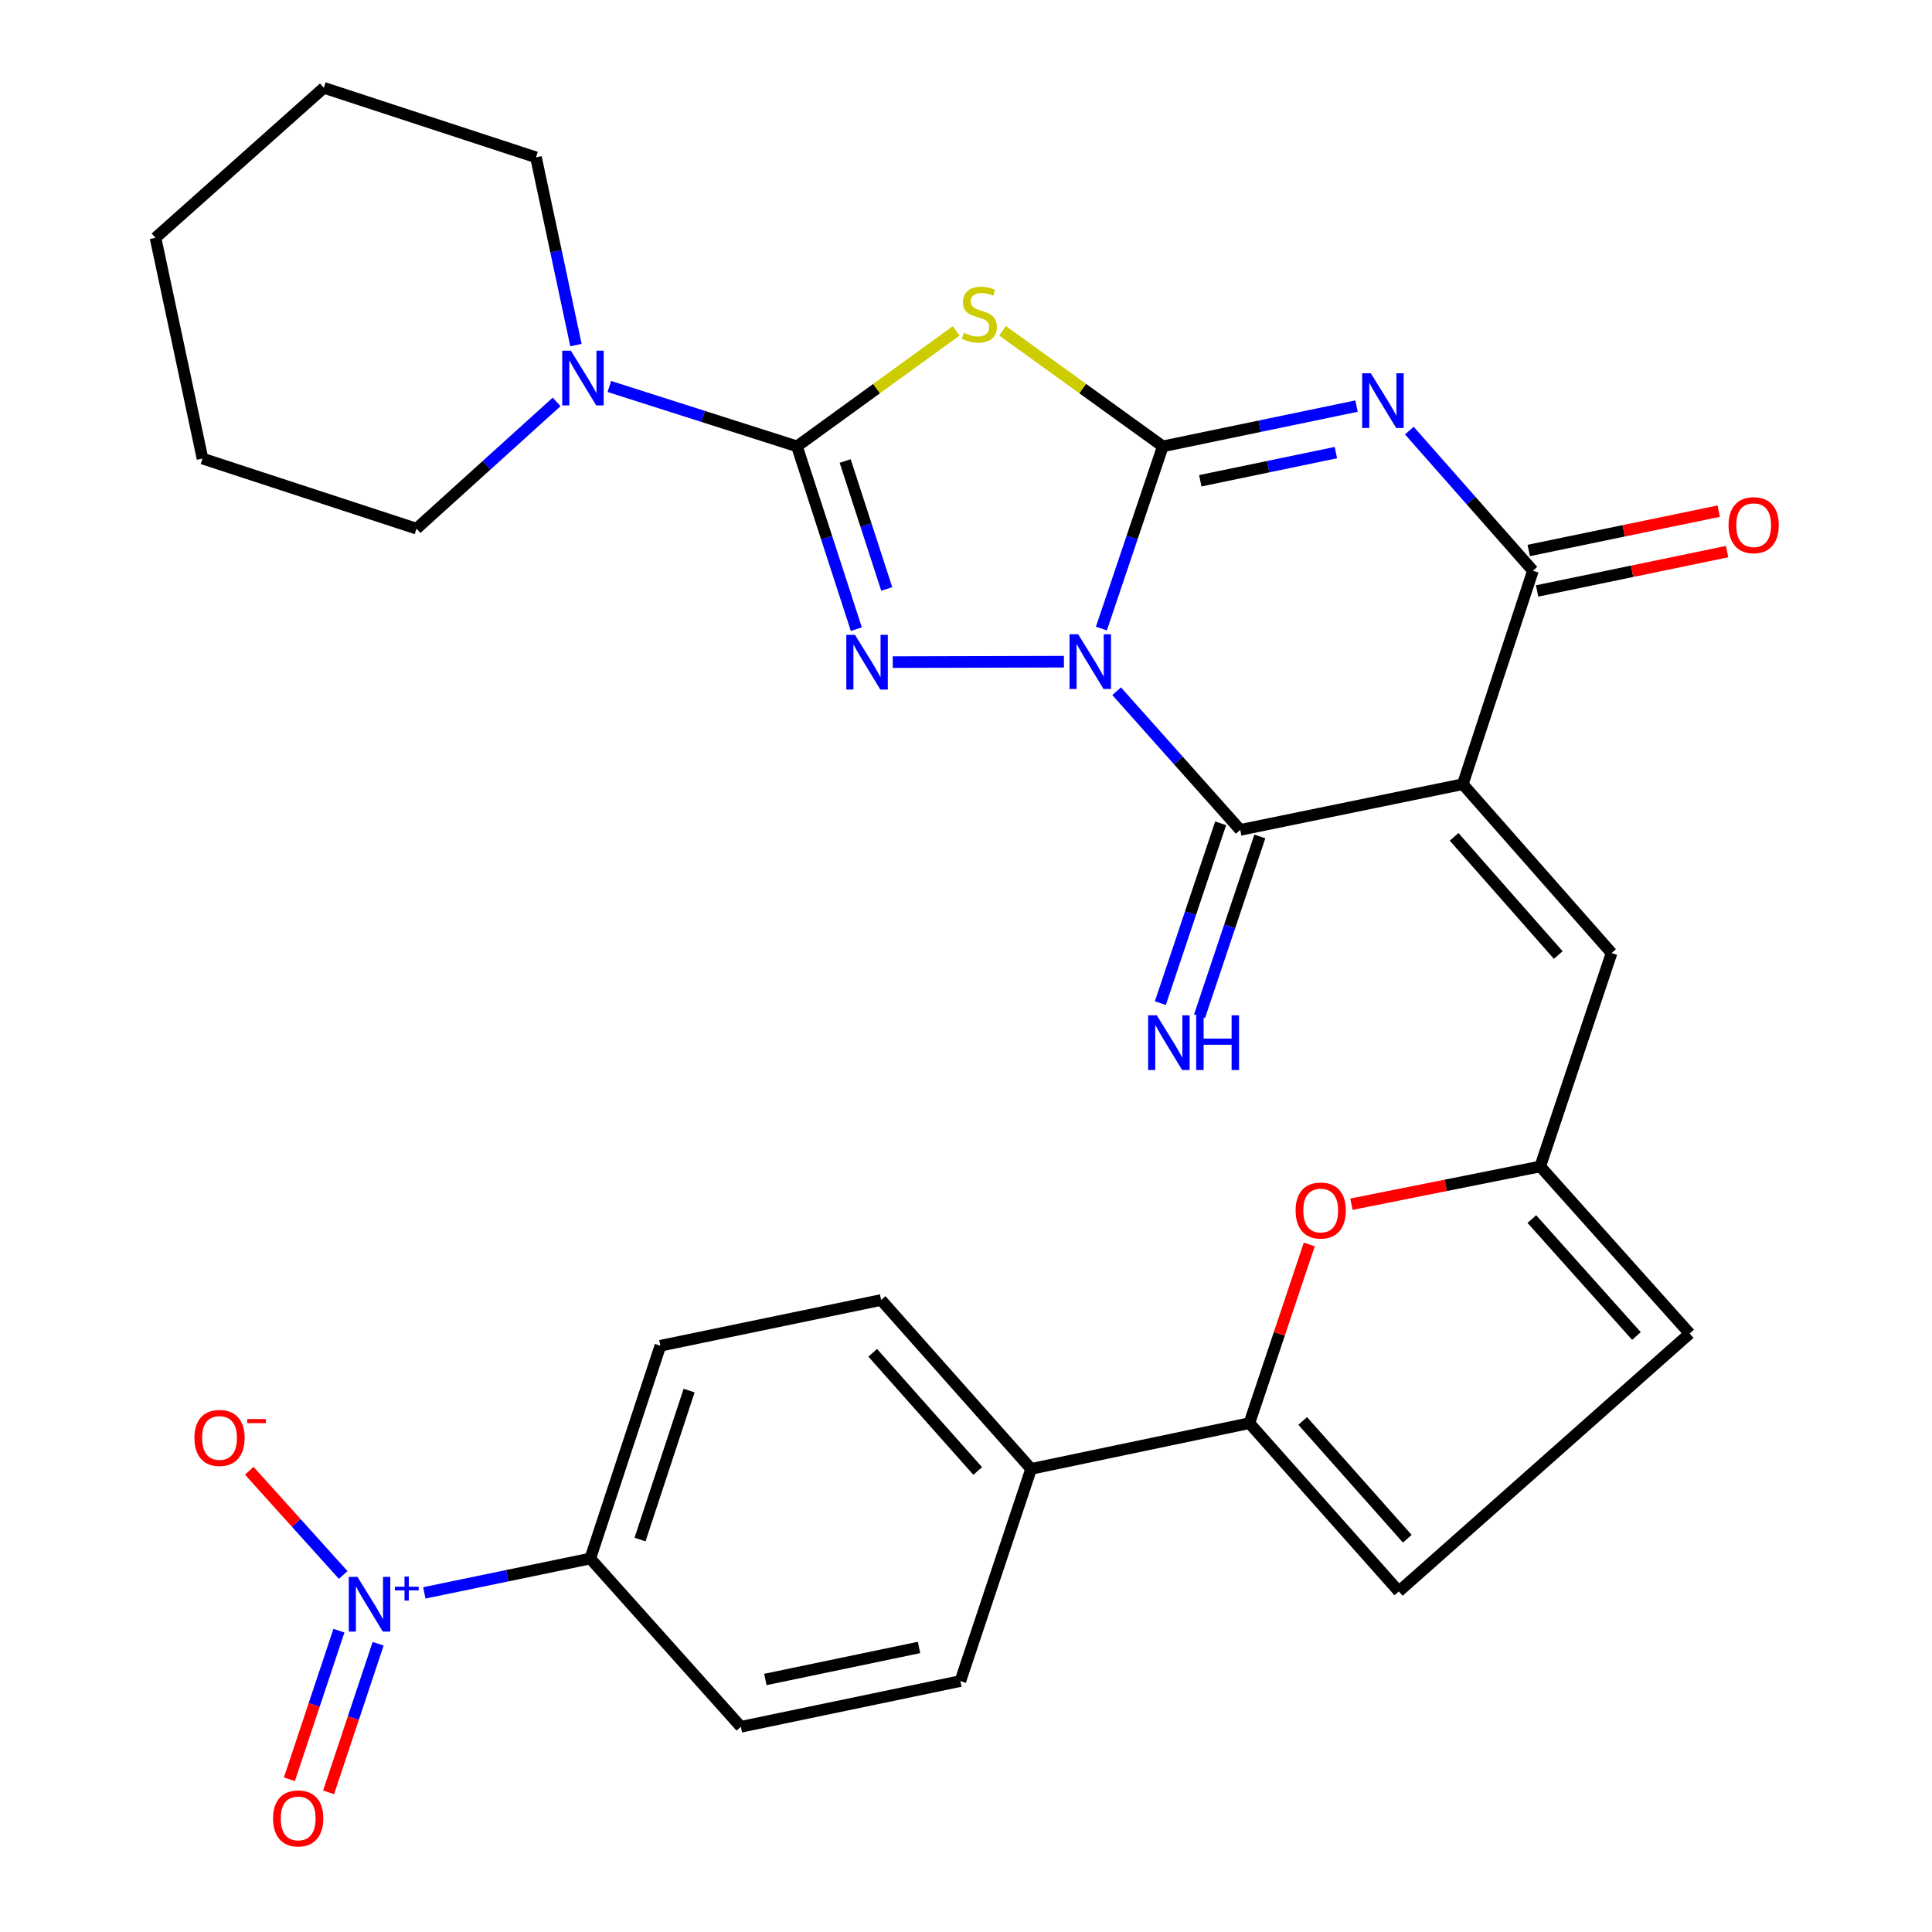 <?xml version='1.0' encoding='iso-8859-1'?>
<svg version='1.1' baseProfile='full'
              xmlns='http://www.w3.org/2000/svg'
                      xmlns:rdkit='http://www.rdkit.org/xml'
                      xmlns:xlink='http://www.w3.org/1999/xlink'
                  xml:space='preserve'
width='1000px' height='1000px' viewBox='0 0 1000 1000'>
<!-- END OF HEADER -->
<rect style='opacity:1.0;fill:#FFFFFF;stroke:none' width='1000' height='1000' x='0' y='0'> </rect>
<path class='bond-0' d='M 570.078,325.353 L 585.978,278.192' style='fill:none;fill-rule:evenodd;stroke:#0000FF;stroke-width:6px;stroke-linecap:butt;stroke-linejoin:miter;stroke-opacity:1' />
<path class='bond-0' d='M 585.978,278.192 L 601.877,231.031' style='fill:none;fill-rule:evenodd;stroke:#000000;stroke-width:6px;stroke-linecap:butt;stroke-linejoin:miter;stroke-opacity:1' />
<path class='bond-3' d='M 550.685,342.487 L 462.079,342.715' style='fill:none;fill-rule:evenodd;stroke:#0000FF;stroke-width:6px;stroke-linecap:butt;stroke-linejoin:miter;stroke-opacity:1' />
<path class='bond-5' d='M 577.97,357.773 L 609.96,393.661' style='fill:none;fill-rule:evenodd;stroke:#0000FF;stroke-width:6px;stroke-linecap:butt;stroke-linejoin:miter;stroke-opacity:1' />
<path class='bond-5' d='M 609.96,393.661 L 641.949,429.548' style='fill:none;fill-rule:evenodd;stroke:#000000;stroke-width:6px;stroke-linecap:butt;stroke-linejoin:miter;stroke-opacity:1' />
<path class='bond-1' d='M 601.877,231.031 L 652.012,220.613' style='fill:none;fill-rule:evenodd;stroke:#000000;stroke-width:6px;stroke-linecap:butt;stroke-linejoin:miter;stroke-opacity:1' />
<path class='bond-1' d='M 652.012,220.613 L 702.146,210.195' style='fill:none;fill-rule:evenodd;stroke:#0000FF;stroke-width:6px;stroke-linecap:butt;stroke-linejoin:miter;stroke-opacity:1' />
<path class='bond-1' d='M 621.27,248.849 L 656.364,241.556' style='fill:none;fill-rule:evenodd;stroke:#000000;stroke-width:6px;stroke-linecap:butt;stroke-linejoin:miter;stroke-opacity:1' />
<path class='bond-1' d='M 656.364,241.556 L 691.458,234.263' style='fill:none;fill-rule:evenodd;stroke:#0000FF;stroke-width:6px;stroke-linecap:butt;stroke-linejoin:miter;stroke-opacity:1' />
<path class='bond-6' d='M 601.877,231.031 L 560.394,201.122' style='fill:none;fill-rule:evenodd;stroke:#000000;stroke-width:6px;stroke-linecap:butt;stroke-linejoin:miter;stroke-opacity:1' />
<path class='bond-6' d='M 560.394,201.122 L 518.91,171.213' style='fill:none;fill-rule:evenodd;stroke:#CCCC00;stroke-width:6px;stroke-linecap:butt;stroke-linejoin:miter;stroke-opacity:1' />
<path class='bond-32' d='M 729.469,222.867 L 761.45,259.136' style='fill:none;fill-rule:evenodd;stroke:#0000FF;stroke-width:6px;stroke-linecap:butt;stroke-linejoin:miter;stroke-opacity:1' />
<path class='bond-32' d='M 761.45,259.136 L 793.431,295.405' style='fill:none;fill-rule:evenodd;stroke:#000000;stroke-width:6px;stroke-linecap:butt;stroke-linejoin:miter;stroke-opacity:1' />
<path class='bond-2' d='M 757.15,405.9 L 641.949,429.548' style='fill:none;fill-rule:evenodd;stroke:#000000;stroke-width:6px;stroke-linecap:butt;stroke-linejoin:miter;stroke-opacity:1' />
<path class='bond-7' d='M 757.15,405.9 L 793.431,295.405' style='fill:none;fill-rule:evenodd;stroke:#000000;stroke-width:6px;stroke-linecap:butt;stroke-linejoin:miter;stroke-opacity:1' />
<path class='bond-9' d='M 757.15,405.9 L 834.145,493.292' style='fill:none;fill-rule:evenodd;stroke:#000000;stroke-width:6px;stroke-linecap:butt;stroke-linejoin:miter;stroke-opacity:1' />
<path class='bond-9' d='M 752.649,433.149 L 806.545,494.324' style='fill:none;fill-rule:evenodd;stroke:#000000;stroke-width:6px;stroke-linecap:butt;stroke-linejoin:miter;stroke-opacity:1' />
<path class='bond-4' d='M 443.239,325.653 L 427.875,278.342' style='fill:none;fill-rule:evenodd;stroke:#0000FF;stroke-width:6px;stroke-linecap:butt;stroke-linejoin:miter;stroke-opacity:1' />
<path class='bond-4' d='M 427.875,278.342 L 412.51,231.031' style='fill:none;fill-rule:evenodd;stroke:#000000;stroke-width:6px;stroke-linecap:butt;stroke-linejoin:miter;stroke-opacity:1' />
<path class='bond-4' d='M 458.975,304.853 L 448.22,271.735' style='fill:none;fill-rule:evenodd;stroke:#0000FF;stroke-width:6px;stroke-linecap:butt;stroke-linejoin:miter;stroke-opacity:1' />
<path class='bond-4' d='M 448.22,271.735 L 437.465,238.617' style='fill:none;fill-rule:evenodd;stroke:#000000;stroke-width:6px;stroke-linecap:butt;stroke-linejoin:miter;stroke-opacity:1' />
<path class='bond-11' d='M 412.51,231.031 L 363.95,215.537' style='fill:none;fill-rule:evenodd;stroke:#000000;stroke-width:6px;stroke-linecap:butt;stroke-linejoin:miter;stroke-opacity:1' />
<path class='bond-11' d='M 363.95,215.537 L 315.389,200.043' style='fill:none;fill-rule:evenodd;stroke:#0000FF;stroke-width:6px;stroke-linecap:butt;stroke-linejoin:miter;stroke-opacity:1' />
<path class='bond-31' d='M 412.51,231.031 L 453.709,201.144' style='fill:none;fill-rule:evenodd;stroke:#000000;stroke-width:6px;stroke-linecap:butt;stroke-linejoin:miter;stroke-opacity:1' />
<path class='bond-31' d='M 453.709,201.144 L 494.907,171.258' style='fill:none;fill-rule:evenodd;stroke:#CCCC00;stroke-width:6px;stroke-linecap:butt;stroke-linejoin:miter;stroke-opacity:1' />
<path class='bond-15' d='M 631.809,426.148 L 616.203,472.685' style='fill:none;fill-rule:evenodd;stroke:#000000;stroke-width:6px;stroke-linecap:butt;stroke-linejoin:miter;stroke-opacity:1' />
<path class='bond-15' d='M 616.203,472.685 L 600.597,519.222' style='fill:none;fill-rule:evenodd;stroke:#0000FF;stroke-width:6px;stroke-linecap:butt;stroke-linejoin:miter;stroke-opacity:1' />
<path class='bond-15' d='M 652.09,432.949 L 636.484,479.486' style='fill:none;fill-rule:evenodd;stroke:#000000;stroke-width:6px;stroke-linecap:butt;stroke-linejoin:miter;stroke-opacity:1' />
<path class='bond-15' d='M 636.484,479.486 L 620.878,526.023' style='fill:none;fill-rule:evenodd;stroke:#0000FF;stroke-width:6px;stroke-linecap:butt;stroke-linejoin:miter;stroke-opacity:1' />
<path class='bond-21' d='M 795.6,305.878 L 844.772,295.696' style='fill:none;fill-rule:evenodd;stroke:#000000;stroke-width:6px;stroke-linecap:butt;stroke-linejoin:miter;stroke-opacity:1' />
<path class='bond-21' d='M 844.772,295.696 L 893.945,285.513' style='fill:none;fill-rule:evenodd;stroke:#FF0000;stroke-width:6px;stroke-linecap:butt;stroke-linejoin:miter;stroke-opacity:1' />
<path class='bond-21' d='M 791.262,284.932 L 840.435,274.749' style='fill:none;fill-rule:evenodd;stroke:#000000;stroke-width:6px;stroke-linecap:butt;stroke-linejoin:miter;stroke-opacity:1' />
<path class='bond-21' d='M 840.435,274.749 L 889.607,264.567' style='fill:none;fill-rule:evenodd;stroke:#FF0000;stroke-width:6px;stroke-linecap:butt;stroke-linejoin:miter;stroke-opacity:1' />
<path class='bond-8' d='M 219.633,824.468 L 262.577,815.579' style='fill:none;fill-rule:evenodd;stroke:#0000FF;stroke-width:6px;stroke-linecap:butt;stroke-linejoin:miter;stroke-opacity:1' />
<path class='bond-8' d='M 262.577,815.579 L 305.521,806.69' style='fill:none;fill-rule:evenodd;stroke:#000000;stroke-width:6px;stroke-linecap:butt;stroke-linejoin:miter;stroke-opacity:1' />
<path class='bond-18' d='M 177.632,815.206 L 153.323,788.237' style='fill:none;fill-rule:evenodd;stroke:#0000FF;stroke-width:6px;stroke-linecap:butt;stroke-linejoin:miter;stroke-opacity:1' />
<path class='bond-18' d='M 153.323,788.237 L 129.013,761.267' style='fill:none;fill-rule:evenodd;stroke:#FF0000;stroke-width:6px;stroke-linecap:butt;stroke-linejoin:miter;stroke-opacity:1' />
<path class='bond-20' d='M 175.431,844.035 L 162.609,882.497' style='fill:none;fill-rule:evenodd;stroke:#0000FF;stroke-width:6px;stroke-linecap:butt;stroke-linejoin:miter;stroke-opacity:1' />
<path class='bond-20' d='M 162.609,882.497 L 149.787,920.958' style='fill:none;fill-rule:evenodd;stroke:#FF0000;stroke-width:6px;stroke-linecap:butt;stroke-linejoin:miter;stroke-opacity:1' />
<path class='bond-20' d='M 195.724,850.8 L 182.902,889.262' style='fill:none;fill-rule:evenodd;stroke:#0000FF;stroke-width:6px;stroke-linecap:butt;stroke-linejoin:miter;stroke-opacity:1' />
<path class='bond-20' d='M 182.902,889.262 L 170.08,927.723' style='fill:none;fill-rule:evenodd;stroke:#FF0000;stroke-width:6px;stroke-linecap:butt;stroke-linejoin:miter;stroke-opacity:1' />
<path class='bond-13' d='M 834.145,493.292 L 797.222,603.763' style='fill:none;fill-rule:evenodd;stroke:#000000;stroke-width:6px;stroke-linecap:butt;stroke-linejoin:miter;stroke-opacity:1' />
<path class='bond-10' d='M 646.679,736.623 L 662.18,690.386' style='fill:none;fill-rule:evenodd;stroke:#000000;stroke-width:6px;stroke-linecap:butt;stroke-linejoin:miter;stroke-opacity:1' />
<path class='bond-10' d='M 662.18,690.386 L 677.68,644.149' style='fill:none;fill-rule:evenodd;stroke:#FF0000;stroke-width:6px;stroke-linecap:butt;stroke-linejoin:miter;stroke-opacity:1' />
<path class='bond-19' d='M 646.679,736.623 L 533.701,760.296' style='fill:none;fill-rule:evenodd;stroke:#000000;stroke-width:6px;stroke-linecap:butt;stroke-linejoin:miter;stroke-opacity:1' />
<path class='bond-33' d='M 646.679,736.623 L 724.018,823.719' style='fill:none;fill-rule:evenodd;stroke:#000000;stroke-width:6px;stroke-linecap:butt;stroke-linejoin:miter;stroke-opacity:1' />
<path class='bond-33' d='M 674.275,735.485 L 728.412,796.452' style='fill:none;fill-rule:evenodd;stroke:#000000;stroke-width:6px;stroke-linecap:butt;stroke-linejoin:miter;stroke-opacity:1' />
<path class='bond-26' d='M 298.107,178.608 L 287.768,130.023' style='fill:none;fill-rule:evenodd;stroke:#0000FF;stroke-width:6px;stroke-linecap:butt;stroke-linejoin:miter;stroke-opacity:1' />
<path class='bond-26' d='M 287.768,130.023 L 277.428,81.438' style='fill:none;fill-rule:evenodd;stroke:#000000;stroke-width:6px;stroke-linecap:butt;stroke-linejoin:miter;stroke-opacity:1' />
<path class='bond-27' d='M 288.098,208.033 L 251.842,240.833' style='fill:none;fill-rule:evenodd;stroke:#0000FF;stroke-width:6px;stroke-linecap:butt;stroke-linejoin:miter;stroke-opacity:1' />
<path class='bond-27' d='M 251.842,240.833 L 215.585,273.634' style='fill:none;fill-rule:evenodd;stroke:#000000;stroke-width:6px;stroke-linecap:butt;stroke-linejoin:miter;stroke-opacity:1' />
<path class='bond-12' d='M 699.499,623.306 L 748.36,613.535' style='fill:none;fill-rule:evenodd;stroke:#FF0000;stroke-width:6px;stroke-linecap:butt;stroke-linejoin:miter;stroke-opacity:1' />
<path class='bond-12' d='M 748.36,613.535 L 797.222,603.763' style='fill:none;fill-rule:evenodd;stroke:#000000;stroke-width:6px;stroke-linecap:butt;stroke-linejoin:miter;stroke-opacity:1' />
<path class='bond-16' d='M 797.222,603.763 L 874.561,690.229' style='fill:none;fill-rule:evenodd;stroke:#000000;stroke-width:6px;stroke-linecap:butt;stroke-linejoin:miter;stroke-opacity:1' />
<path class='bond-16' d='M 792.879,630.994 L 847.017,691.52' style='fill:none;fill-rule:evenodd;stroke:#000000;stroke-width:6px;stroke-linecap:butt;stroke-linejoin:miter;stroke-opacity:1' />
<path class='bond-14' d='M 724.018,823.719 L 874.561,690.229' style='fill:none;fill-rule:evenodd;stroke:#000000;stroke-width:6px;stroke-linecap:butt;stroke-linejoin:miter;stroke-opacity:1' />
<path class='bond-17' d='M 305.521,806.69 L 341.802,696.551' style='fill:none;fill-rule:evenodd;stroke:#000000;stroke-width:6px;stroke-linecap:butt;stroke-linejoin:miter;stroke-opacity:1' />
<path class='bond-17' d='M 331.28,796.862 L 356.677,719.765' style='fill:none;fill-rule:evenodd;stroke:#000000;stroke-width:6px;stroke-linecap:butt;stroke-linejoin:miter;stroke-opacity:1' />
<path class='bond-35' d='M 305.521,806.69 L 383.467,893.785' style='fill:none;fill-rule:evenodd;stroke:#000000;stroke-width:6px;stroke-linecap:butt;stroke-linejoin:miter;stroke-opacity:1' />
<path class='bond-24' d='M 533.701,760.296 L 497.087,870.113' style='fill:none;fill-rule:evenodd;stroke:#000000;stroke-width:6px;stroke-linecap:butt;stroke-linejoin:miter;stroke-opacity:1' />
<path class='bond-25' d='M 533.701,760.296 L 456.064,672.879' style='fill:none;fill-rule:evenodd;stroke:#000000;stroke-width:6px;stroke-linecap:butt;stroke-linejoin:miter;stroke-opacity:1' />
<path class='bond-25' d='M 506.061,761.387 L 451.716,700.196' style='fill:none;fill-rule:evenodd;stroke:#000000;stroke-width:6px;stroke-linecap:butt;stroke-linejoin:miter;stroke-opacity:1' />
<path class='bond-22' d='M 383.467,893.785 L 497.087,870.113' style='fill:none;fill-rule:evenodd;stroke:#000000;stroke-width:6px;stroke-linecap:butt;stroke-linejoin:miter;stroke-opacity:1' />
<path class='bond-22' d='M 396.147,869.294 L 475.681,852.723' style='fill:none;fill-rule:evenodd;stroke:#000000;stroke-width:6px;stroke-linecap:butt;stroke-linejoin:miter;stroke-opacity:1' />
<path class='bond-23' d='M 341.802,696.551 L 456.064,672.879' style='fill:none;fill-rule:evenodd;stroke:#000000;stroke-width:6px;stroke-linecap:butt;stroke-linejoin:miter;stroke-opacity:1' />
<path class='bond-29' d='M 277.428,81.438 L 167.611,45.455' style='fill:none;fill-rule:evenodd;stroke:#000000;stroke-width:6px;stroke-linecap:butt;stroke-linejoin:miter;stroke-opacity:1' />
<path class='bond-28' d='M 215.585,273.634 L 104.817,237.353' style='fill:none;fill-rule:evenodd;stroke:#000000;stroke-width:6px;stroke-linecap:butt;stroke-linejoin:miter;stroke-opacity:1' />
<path class='bond-30' d='M 104.817,237.353 L 80.491,123.091' style='fill:none;fill-rule:evenodd;stroke:#000000;stroke-width:6px;stroke-linecap:butt;stroke-linejoin:miter;stroke-opacity:1' />
<path class='bond-34' d='M 167.611,45.455 L 80.491,123.091' style='fill:none;fill-rule:evenodd;stroke:#000000;stroke-width:6px;stroke-linecap:butt;stroke-linejoin:miter;stroke-opacity:1' />
<path  class='atom-0' d='M 558.053 328.292
L 567.333 343.292
Q 568.253 344.772, 569.733 347.452
Q 571.213 350.132, 571.293 350.292
L 571.293 328.292
L 575.053 328.292
L 575.053 356.612
L 571.173 356.612
L 561.213 340.212
Q 560.053 338.292, 558.813 336.092
Q 557.613 333.892, 557.253 333.212
L 557.253 356.612
L 553.573 356.612
L 553.573 328.292
L 558.053 328.292
' fill='#0000FF'/>
<path  class='atom-2' d='M 709.535 193.198
L 718.815 208.198
Q 719.735 209.678, 721.215 212.358
Q 722.695 215.038, 722.775 215.198
L 722.775 193.198
L 726.535 193.198
L 726.535 221.518
L 722.655 221.518
L 712.695 205.118
Q 711.535 203.198, 710.295 200.998
Q 709.095 198.798, 708.735 198.118
L 708.735 221.518
L 705.055 221.518
L 705.055 193.198
L 709.535 193.198
' fill='#0000FF'/>
<path  class='atom-4' d='M 442.531 328.589
L 451.811 343.589
Q 452.731 345.069, 454.211 347.749
Q 455.691 350.429, 455.771 350.589
L 455.771 328.589
L 459.531 328.589
L 459.531 356.909
L 455.651 356.909
L 445.691 340.509
Q 444.531 338.589, 443.291 336.389
Q 442.091 334.189, 441.731 333.509
L 441.731 356.909
L 438.051 356.909
L 438.051 328.589
L 442.531 328.589
' fill='#0000FF'/>
<path  class='atom-7' d='M 498.903 172.277
Q 499.223 172.397, 500.543 172.957
Q 501.863 173.517, 503.303 173.877
Q 504.783 174.197, 506.223 174.197
Q 508.903 174.197, 510.463 172.917
Q 512.023 171.597, 512.023 169.317
Q 512.023 167.757, 511.223 166.797
Q 510.463 165.837, 509.263 165.317
Q 508.063 164.797, 506.063 164.197
Q 503.543 163.437, 502.023 162.717
Q 500.543 161.997, 499.463 160.477
Q 498.423 158.957, 498.423 156.397
Q 498.423 152.837, 500.823 150.637
Q 503.263 148.437, 508.063 148.437
Q 511.343 148.437, 515.063 149.997
L 514.143 153.077
Q 510.743 151.677, 508.183 151.677
Q 505.423 151.677, 503.903 152.837
Q 502.383 153.957, 502.423 155.917
Q 502.423 157.437, 503.183 158.357
Q 503.983 159.277, 505.103 159.797
Q 506.263 160.317, 508.183 160.917
Q 510.743 161.717, 512.263 162.517
Q 513.783 163.317, 514.863 164.957
Q 515.983 166.557, 515.983 169.317
Q 515.983 173.237, 513.343 175.357
Q 510.743 177.437, 506.383 177.437
Q 503.863 177.437, 501.943 176.877
Q 500.063 176.357, 497.823 175.437
L 498.903 172.277
' fill='#CCCC00'/>
<path  class='atom-9' d='M 185.011 816.178
L 194.291 831.178
Q 195.211 832.658, 196.691 835.338
Q 198.171 838.018, 198.251 838.178
L 198.251 816.178
L 202.011 816.178
L 202.011 844.498
L 198.131 844.498
L 188.171 828.098
Q 187.011 826.178, 185.771 823.978
Q 184.571 821.778, 184.211 821.098
L 184.211 844.498
L 180.531 844.498
L 180.531 816.178
L 185.011 816.178
' fill='#0000FF'/>
<path  class='atom-9' d='M 204.387 821.283
L 209.377 821.283
L 209.377 816.029
L 211.595 816.029
L 211.595 821.283
L 216.716 821.283
L 216.716 823.184
L 211.595 823.184
L 211.595 828.464
L 209.377 828.464
L 209.377 823.184
L 204.387 823.184
L 204.387 821.283
' fill='#0000FF'/>
<path  class='atom-12' d='M 295.482 181.528
L 304.762 196.528
Q 305.682 198.008, 307.162 200.688
Q 308.642 203.368, 308.722 203.528
L 308.722 181.528
L 312.482 181.528
L 312.482 209.848
L 308.602 209.848
L 298.642 193.448
Q 297.482 191.528, 296.242 189.328
Q 295.042 187.128, 294.682 186.448
L 294.682 209.848
L 291.002 209.848
L 291.002 181.528
L 295.482 181.528
' fill='#0000FF'/>
<path  class='atom-13' d='M 670.602 626.565
Q 670.602 619.765, 673.962 615.965
Q 677.322 612.165, 683.602 612.165
Q 689.882 612.165, 693.242 615.965
Q 696.602 619.765, 696.602 626.565
Q 696.602 633.445, 693.202 637.365
Q 689.802 641.245, 683.602 641.245
Q 677.362 641.245, 673.962 637.365
Q 670.602 633.485, 670.602 626.565
M 683.602 638.045
Q 687.922 638.045, 690.242 635.165
Q 692.602 632.245, 692.602 626.565
Q 692.602 621.005, 690.242 618.205
Q 687.922 615.365, 683.602 615.365
Q 679.282 615.365, 676.922 618.165
Q 674.602 620.965, 674.602 626.565
Q 674.602 632.285, 676.922 635.165
Q 679.282 638.045, 683.602 638.045
' fill='#FF0000'/>
<path  class='atom-16' d='M 598.755 525.526
L 608.035 540.526
Q 608.955 542.006, 610.435 544.686
Q 611.915 547.366, 611.995 547.526
L 611.995 525.526
L 615.755 525.526
L 615.755 553.846
L 611.875 553.846
L 601.915 537.446
Q 600.755 535.526, 599.515 533.326
Q 598.315 531.126, 597.955 530.446
L 597.955 553.846
L 594.275 553.846
L 594.275 525.526
L 598.755 525.526
' fill='#0000FF'/>
<path  class='atom-16' d='M 619.155 525.526
L 622.995 525.526
L 622.995 537.566
L 637.475 537.566
L 637.475 525.526
L 641.315 525.526
L 641.315 553.846
L 637.475 553.846
L 637.475 540.766
L 622.995 540.766
L 622.995 553.846
L 619.155 553.846
L 619.155 525.526
' fill='#0000FF'/>
<path  class='atom-19' d='M 100.623 744.273
Q 100.623 737.473, 103.983 733.673
Q 107.343 729.873, 113.623 729.873
Q 119.903 729.873, 123.263 733.673
Q 126.623 737.473, 126.623 744.273
Q 126.623 751.153, 123.223 755.073
Q 119.823 758.953, 113.623 758.953
Q 107.383 758.953, 103.983 755.073
Q 100.623 751.193, 100.623 744.273
M 113.623 755.753
Q 117.943 755.753, 120.263 752.873
Q 122.623 749.953, 122.623 744.273
Q 122.623 738.713, 120.263 735.913
Q 117.943 733.073, 113.623 733.073
Q 109.303 733.073, 106.943 735.873
Q 104.623 738.673, 104.623 744.273
Q 104.623 749.993, 106.943 752.873
Q 109.303 755.753, 113.623 755.753
' fill='#FF0000'/>
<path  class='atom-19' d='M 127.943 734.496
L 137.632 734.496
L 137.632 736.608
L 127.943 736.608
L 127.943 734.496
' fill='#FF0000'/>
<path  class='atom-21' d='M 141.337 941.21
Q 141.337 934.41, 144.697 930.61
Q 148.057 926.81, 154.337 926.81
Q 160.617 926.81, 163.977 930.61
Q 167.337 934.41, 167.337 941.21
Q 167.337 948.09, 163.937 952.01
Q 160.537 955.89, 154.337 955.89
Q 148.097 955.89, 144.697 952.01
Q 141.337 948.13, 141.337 941.21
M 154.337 952.69
Q 158.657 952.69, 160.977 949.81
Q 163.337 946.89, 163.337 941.21
Q 163.337 935.65, 160.977 932.85
Q 158.657 930.01, 154.337 930.01
Q 150.017 930.01, 147.657 932.81
Q 145.337 935.61, 145.337 941.21
Q 145.337 946.93, 147.657 949.81
Q 150.017 952.69, 154.337 952.69
' fill='#FF0000'/>
<path  class='atom-22' d='M 894.693 271.824
Q 894.693 265.024, 898.053 261.224
Q 901.413 257.424, 907.693 257.424
Q 913.973 257.424, 917.333 261.224
Q 920.693 265.024, 920.693 271.824
Q 920.693 278.704, 917.293 282.624
Q 913.893 286.504, 907.693 286.504
Q 901.453 286.504, 898.053 282.624
Q 894.693 278.744, 894.693 271.824
M 907.693 283.304
Q 912.013 283.304, 914.333 280.424
Q 916.693 277.504, 916.693 271.824
Q 916.693 266.264, 914.333 263.464
Q 912.013 260.624, 907.693 260.624
Q 903.373 260.624, 901.013 263.424
Q 898.693 266.224, 898.693 271.824
Q 898.693 277.544, 901.013 280.424
Q 903.373 283.304, 907.693 283.304
' fill='#FF0000'/>
</svg>
